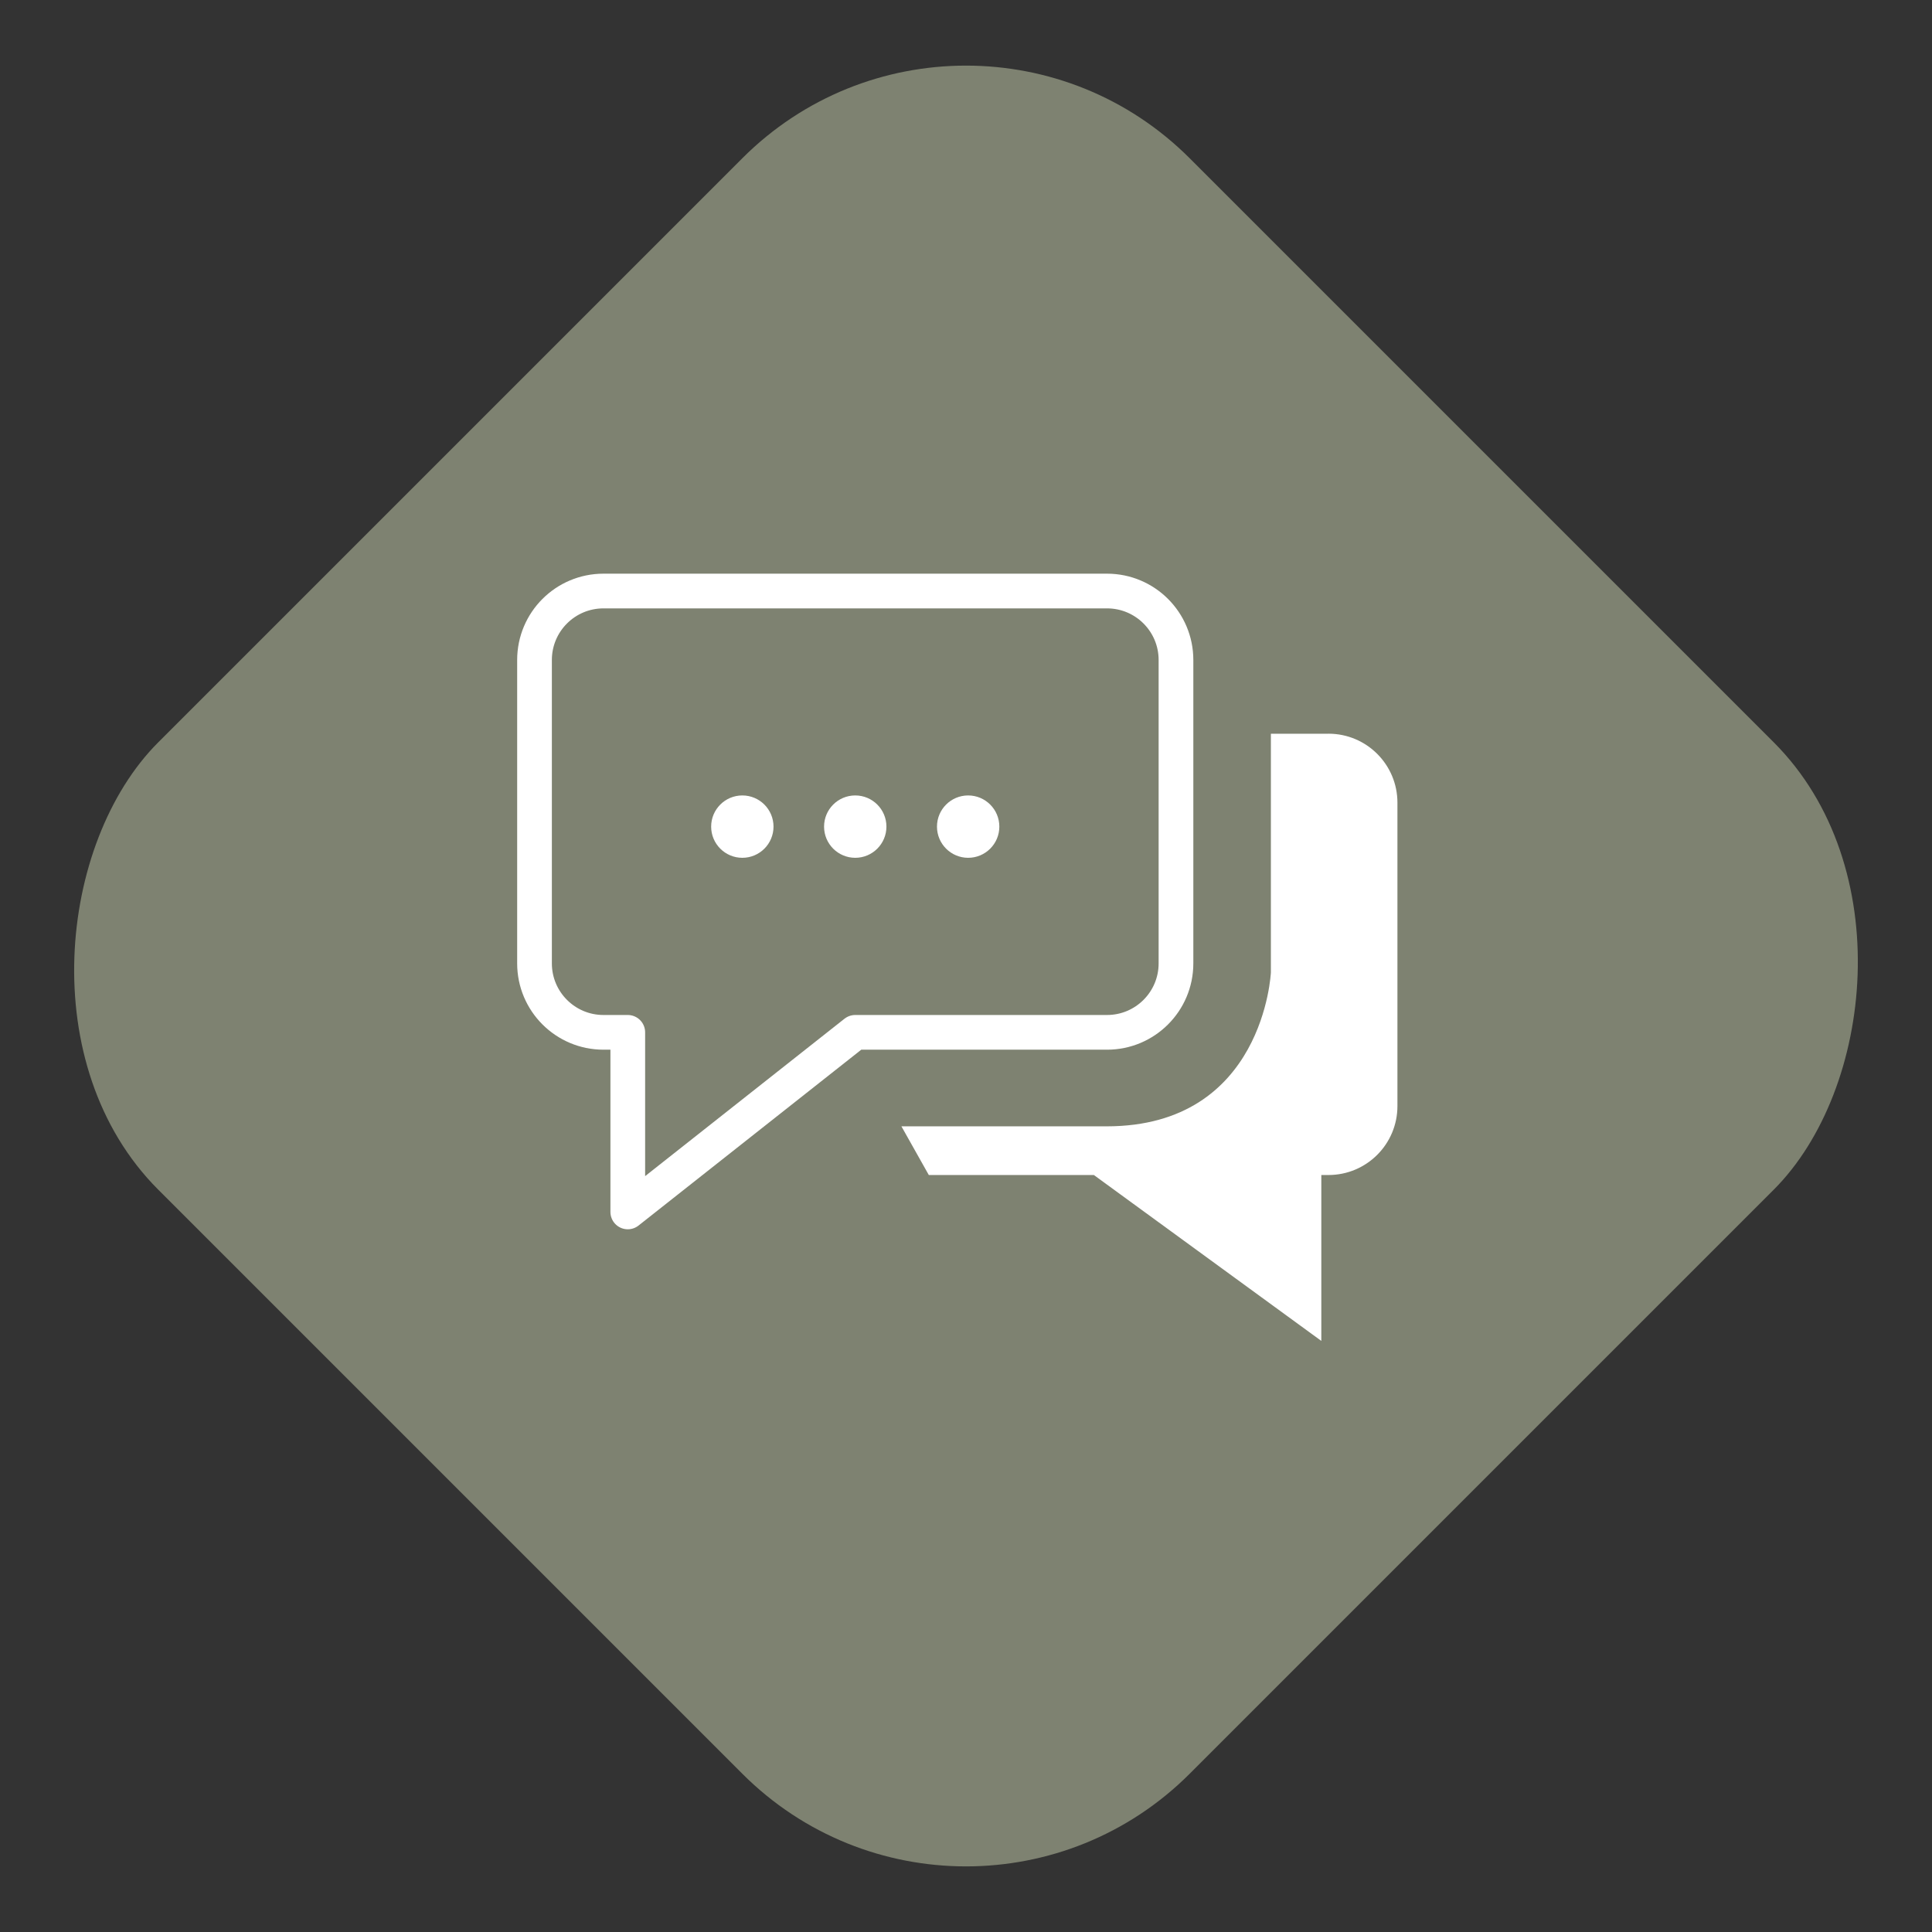 <svg xmlns="http://www.w3.org/2000/svg" id="Laag_1" data-name="Laag 1" viewBox="0 0 340.16 340.16"><rect x="0" y="0" width="340.16" height="340.16" fill="#333333" stroke="none"/><defs><style>.cls-2{fill:#fff}</style></defs><rect width="256.82" height="256.82" x="41.67" y="41.67" rx="55.7" ry="55.7" style="fill:#7e8271" transform="rotate(45 170.08 170.08)"/><g><path d="M194.91 104.06h-88.66c-6.7 0-12.14 5.43-12.14 12.14v53.42c0 6.7 5.43 12.14 12.14 12.14h4.28v31.62l40.05-31.62h44.33c6.7 0 12.14-5.43 12.14-12.14V116.2c0-6.7-5.43-12.14-12.14-12.14Z" style="fill:none;stroke:#fff;stroke-linecap:round;stroke-linejoin:round;stroke-width:6.11px"/><path d="M233.91 129.19h-10.15v42.02s-1.2 27.1-28.91 27.1h-36.14l4.82 8.57h29.06l40.05 29.21v-29.21h1.26c6.7 0 12.14-5.43 12.14-12.14v-53.42c0-6.7-5.43-12.14-12.14-12.14Z" class="cls-2"/><g><circle cx="130.7" cy="145.54" r="5.49" class="cls-2"/><circle cx="150.58" cy="145.54" r="5.49" class="cls-2"/><circle cx="170.46" cy="145.54" r="5.49" class="cls-2"/></g></g></svg>